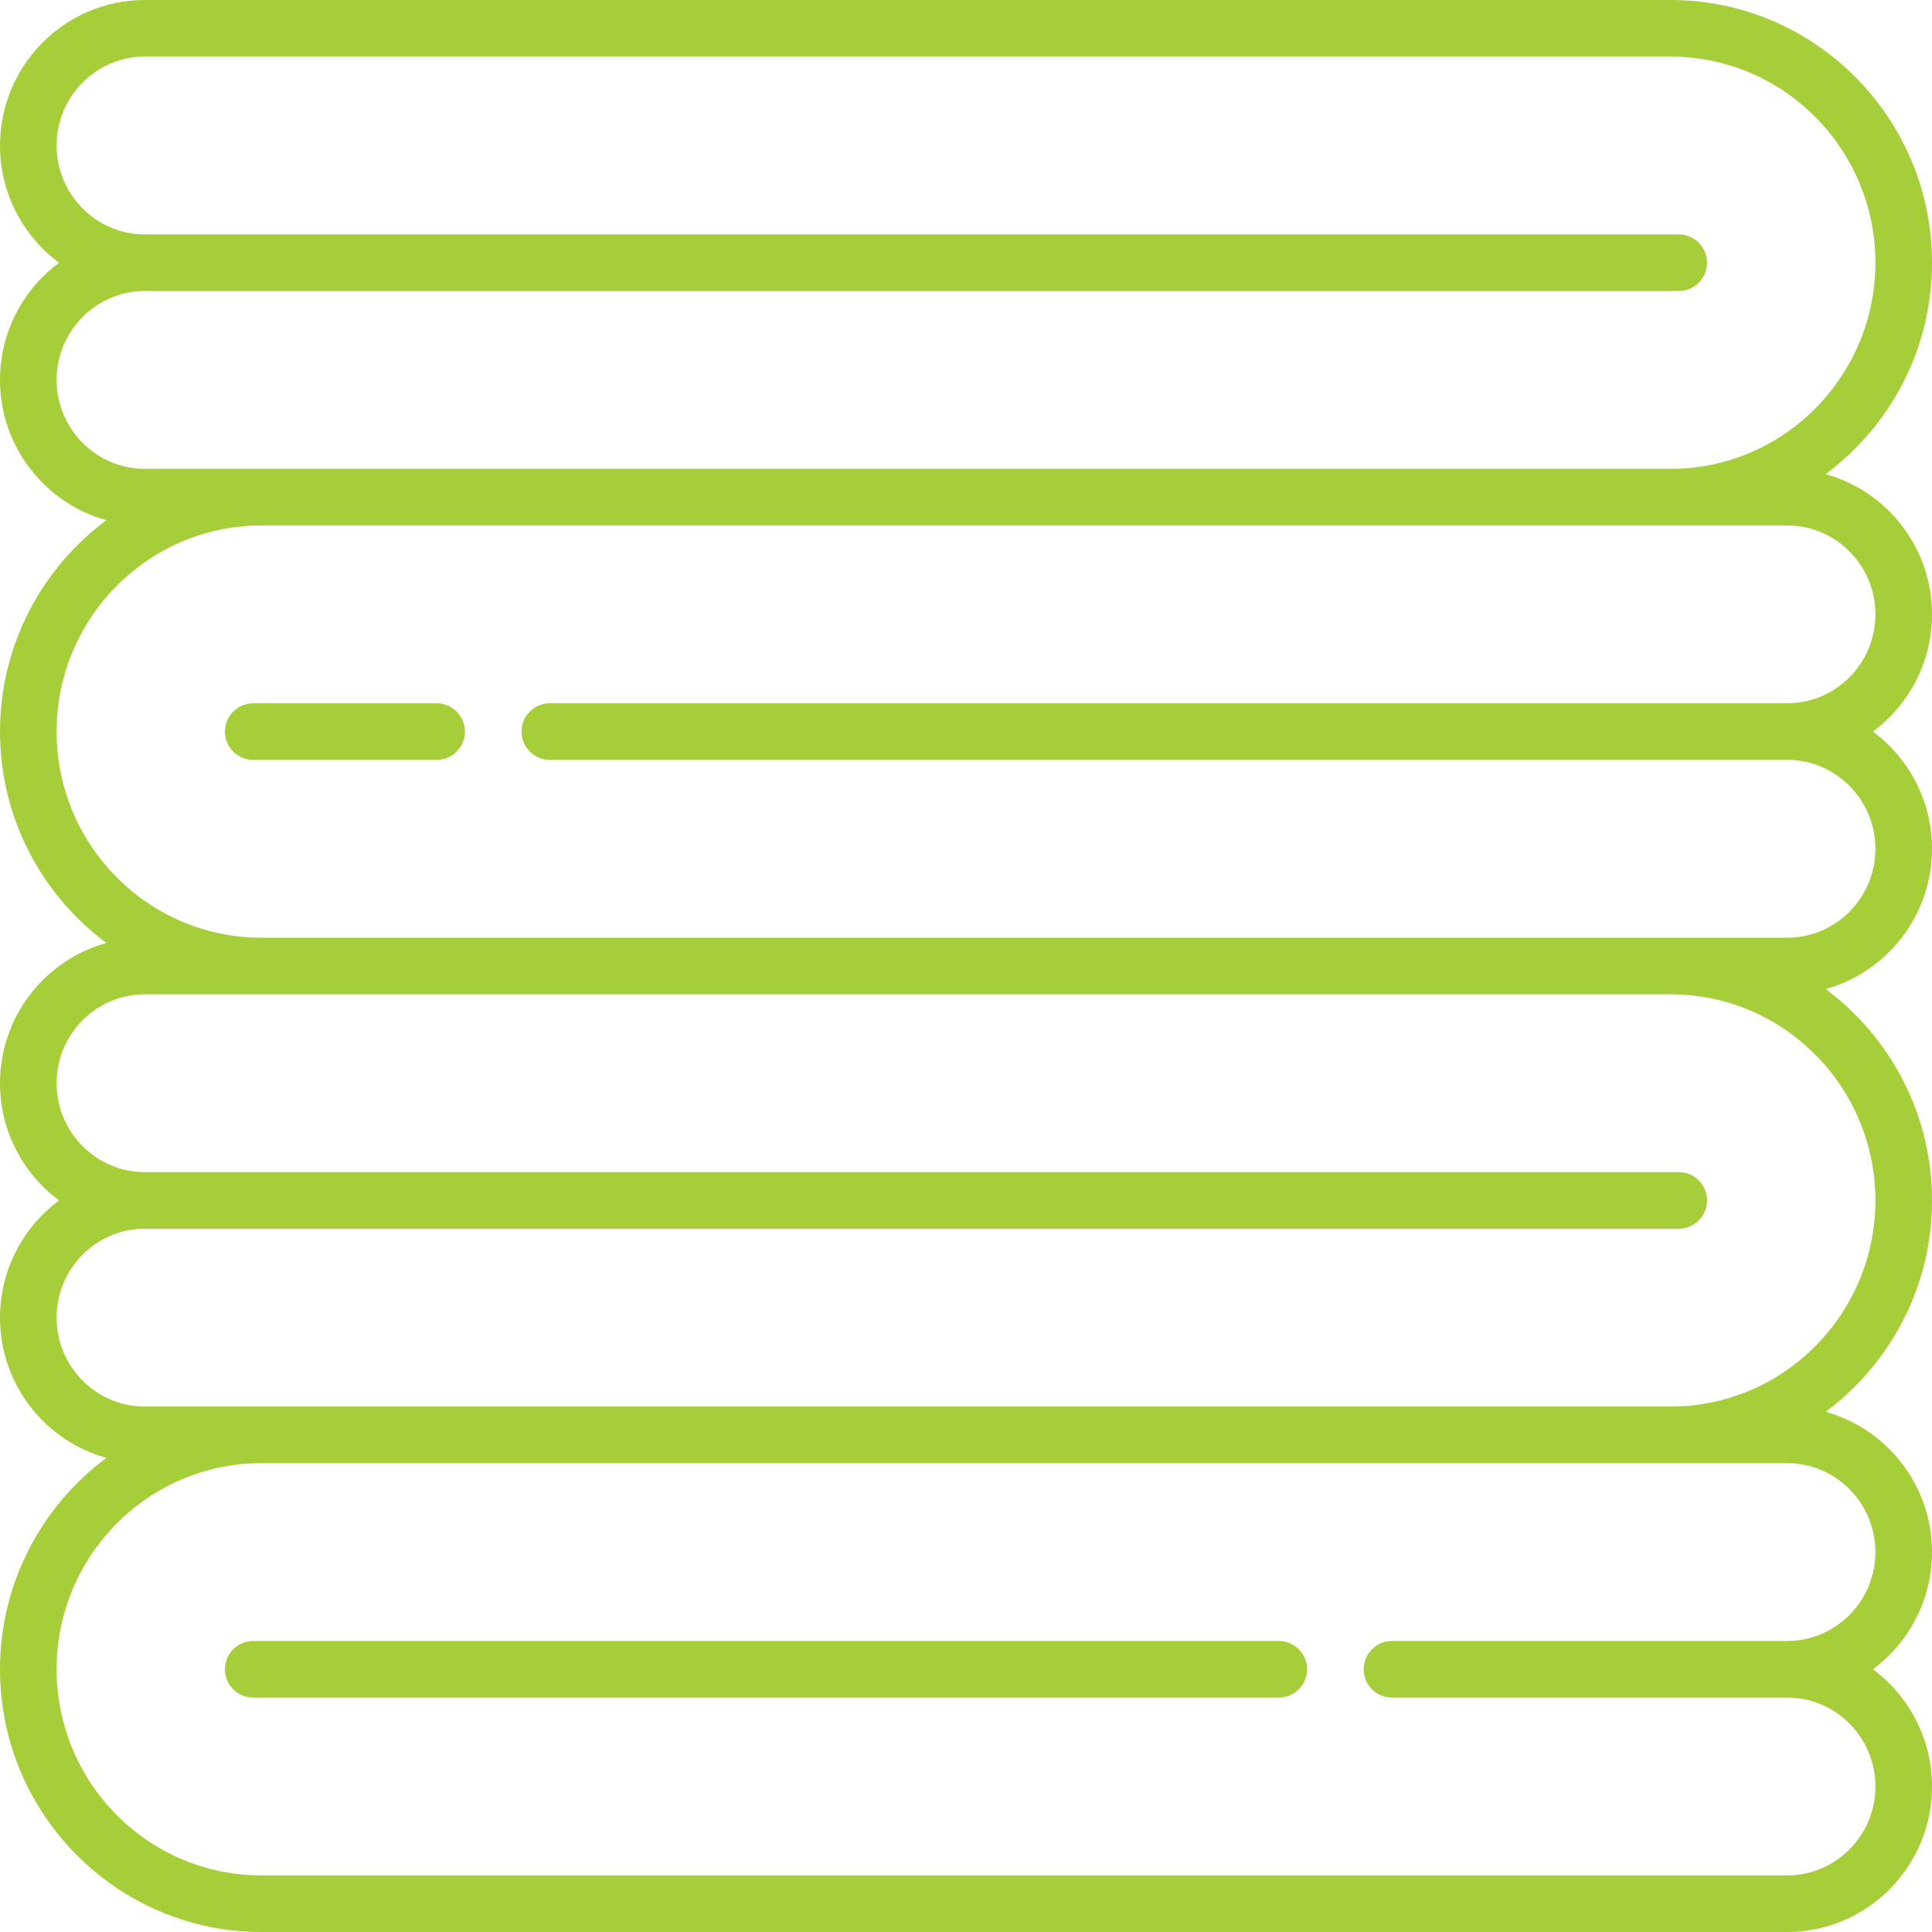 <svg enable-background="new 0 0 512 512" viewBox="0 0 512 512" xmlns="http://www.w3.org/2000/svg"><g><path fill="#a6ce39" d="m338.894 434.875h-271.783c-4.142 0-7.5 3.358-7.5 7.5s3.358 7.5 7.5 7.5h271.782c4.142 0 7.5-3.358 7.5-7.5s-3.357-7.5-7.499-7.5zm-223.182-248.5h-48.601c-4.142 0-7.5 3.358-7.5 7.5s3.358 7.5 7.5 7.5h48.601c4.142 0 7.5-3.358 7.5-7.5s-3.358-7.5-7.5-7.5zm396.288-23.562c0-17.717-11.957-32.671-28.187-37.171 17.084-12.692 28.187-33.073 28.187-56.017 0-38.391-31.072-69.625-69.265-69.625h-404.353c-21.164 0-38.382 17.299-38.382 38.563 0 12.727 6.169 24.035 15.661 31.062-9.492 7.027-15.661 18.335-15.661 31.063 0 17.717 11.958 32.671 28.187 37.171-17.083 12.691-28.187 33.072-28.187 56.016s11.104 43.325 28.187 56.017c-16.229 4.499-28.187 19.454-28.187 37.171 0 12.728 6.169 24.035 15.661 31.063-9.492 7.026-15.661 18.334-15.661 31.062 0 17.717 11.958 32.671 28.187 37.171-17.083 12.691-28.187 33.072-28.187 56.016 0 38.391 31.072 69.625 69.265 69.625h404.353c21.164 0 38.382-17.299 38.382-38.562 0-12.728-6.169-24.035-15.661-31.063 9.492-7.027 15.661-18.335 15.661-31.062 0-17.717-11.957-32.671-28.187-37.171 17.084-12.692 28.187-33.073 28.187-56.017s-11.103-43.325-28.187-56.017c16.23-4.5 28.187-19.454 28.187-37.171 0-12.727-6.169-24.035-15.661-31.063 9.492-7.026 15.661-18.334 15.661-31.061zm-497-62.125c0-12.992 10.489-23.563 23.382-23.563h406.506c4.142 0 7.5-3.358 7.5-7.5s-3.358-7.5-7.5-7.5h-406.506c-12.893 0-23.382-10.57-23.382-23.562s10.489-23.563 23.382-23.563h404.353c29.922 0 54.265 24.505 54.265 54.625s-24.343 54.625-54.265 54.625h-404.353c-12.893 0-23.382-10.57-23.382-23.562zm482 310.625c0 12.992-10.489 23.563-23.382 23.563h-104.724c-4.142 0-7.5 3.358-7.5 7.5s3.358 7.5 7.5 7.5h104.724c12.893 0 23.382 10.57 23.382 23.563s-10.489 23.561-23.382 23.561h-404.353c-29.922 0-54.265-24.505-54.265-54.625s24.343-54.625 54.265-54.625h404.353c12.893 0 23.382 10.57 23.382 23.563zm0-93.188c0 30.12-24.343 54.625-54.265 54.625h-404.353c-12.893 0-23.382-10.57-23.382-23.562s10.489-23.563 23.382-23.563h406.506c4.142 0 7.5-3.358 7.5-7.5s-3.358-7.5-7.5-7.5h-406.506c-12.893 0-23.382-10.57-23.382-23.563s10.489-23.562 23.382-23.562h404.353c29.922 0 54.265 24.505 54.265 54.625zm-23.382-131.75h-327.906c-4.142 0-7.5 3.358-7.5 7.5s3.358 7.5 7.5 7.5h327.905c12.893 0 23.382 10.57 23.382 23.563s-10.488 23.562-23.381 23.562h-404.353c-29.922 0-54.265-24.505-54.265-54.625s24.343-54.625 54.265-54.625h404.353c12.893 0 23.382 10.57 23.382 23.563s-10.489 23.562-23.382 23.562z"/></g></svg>